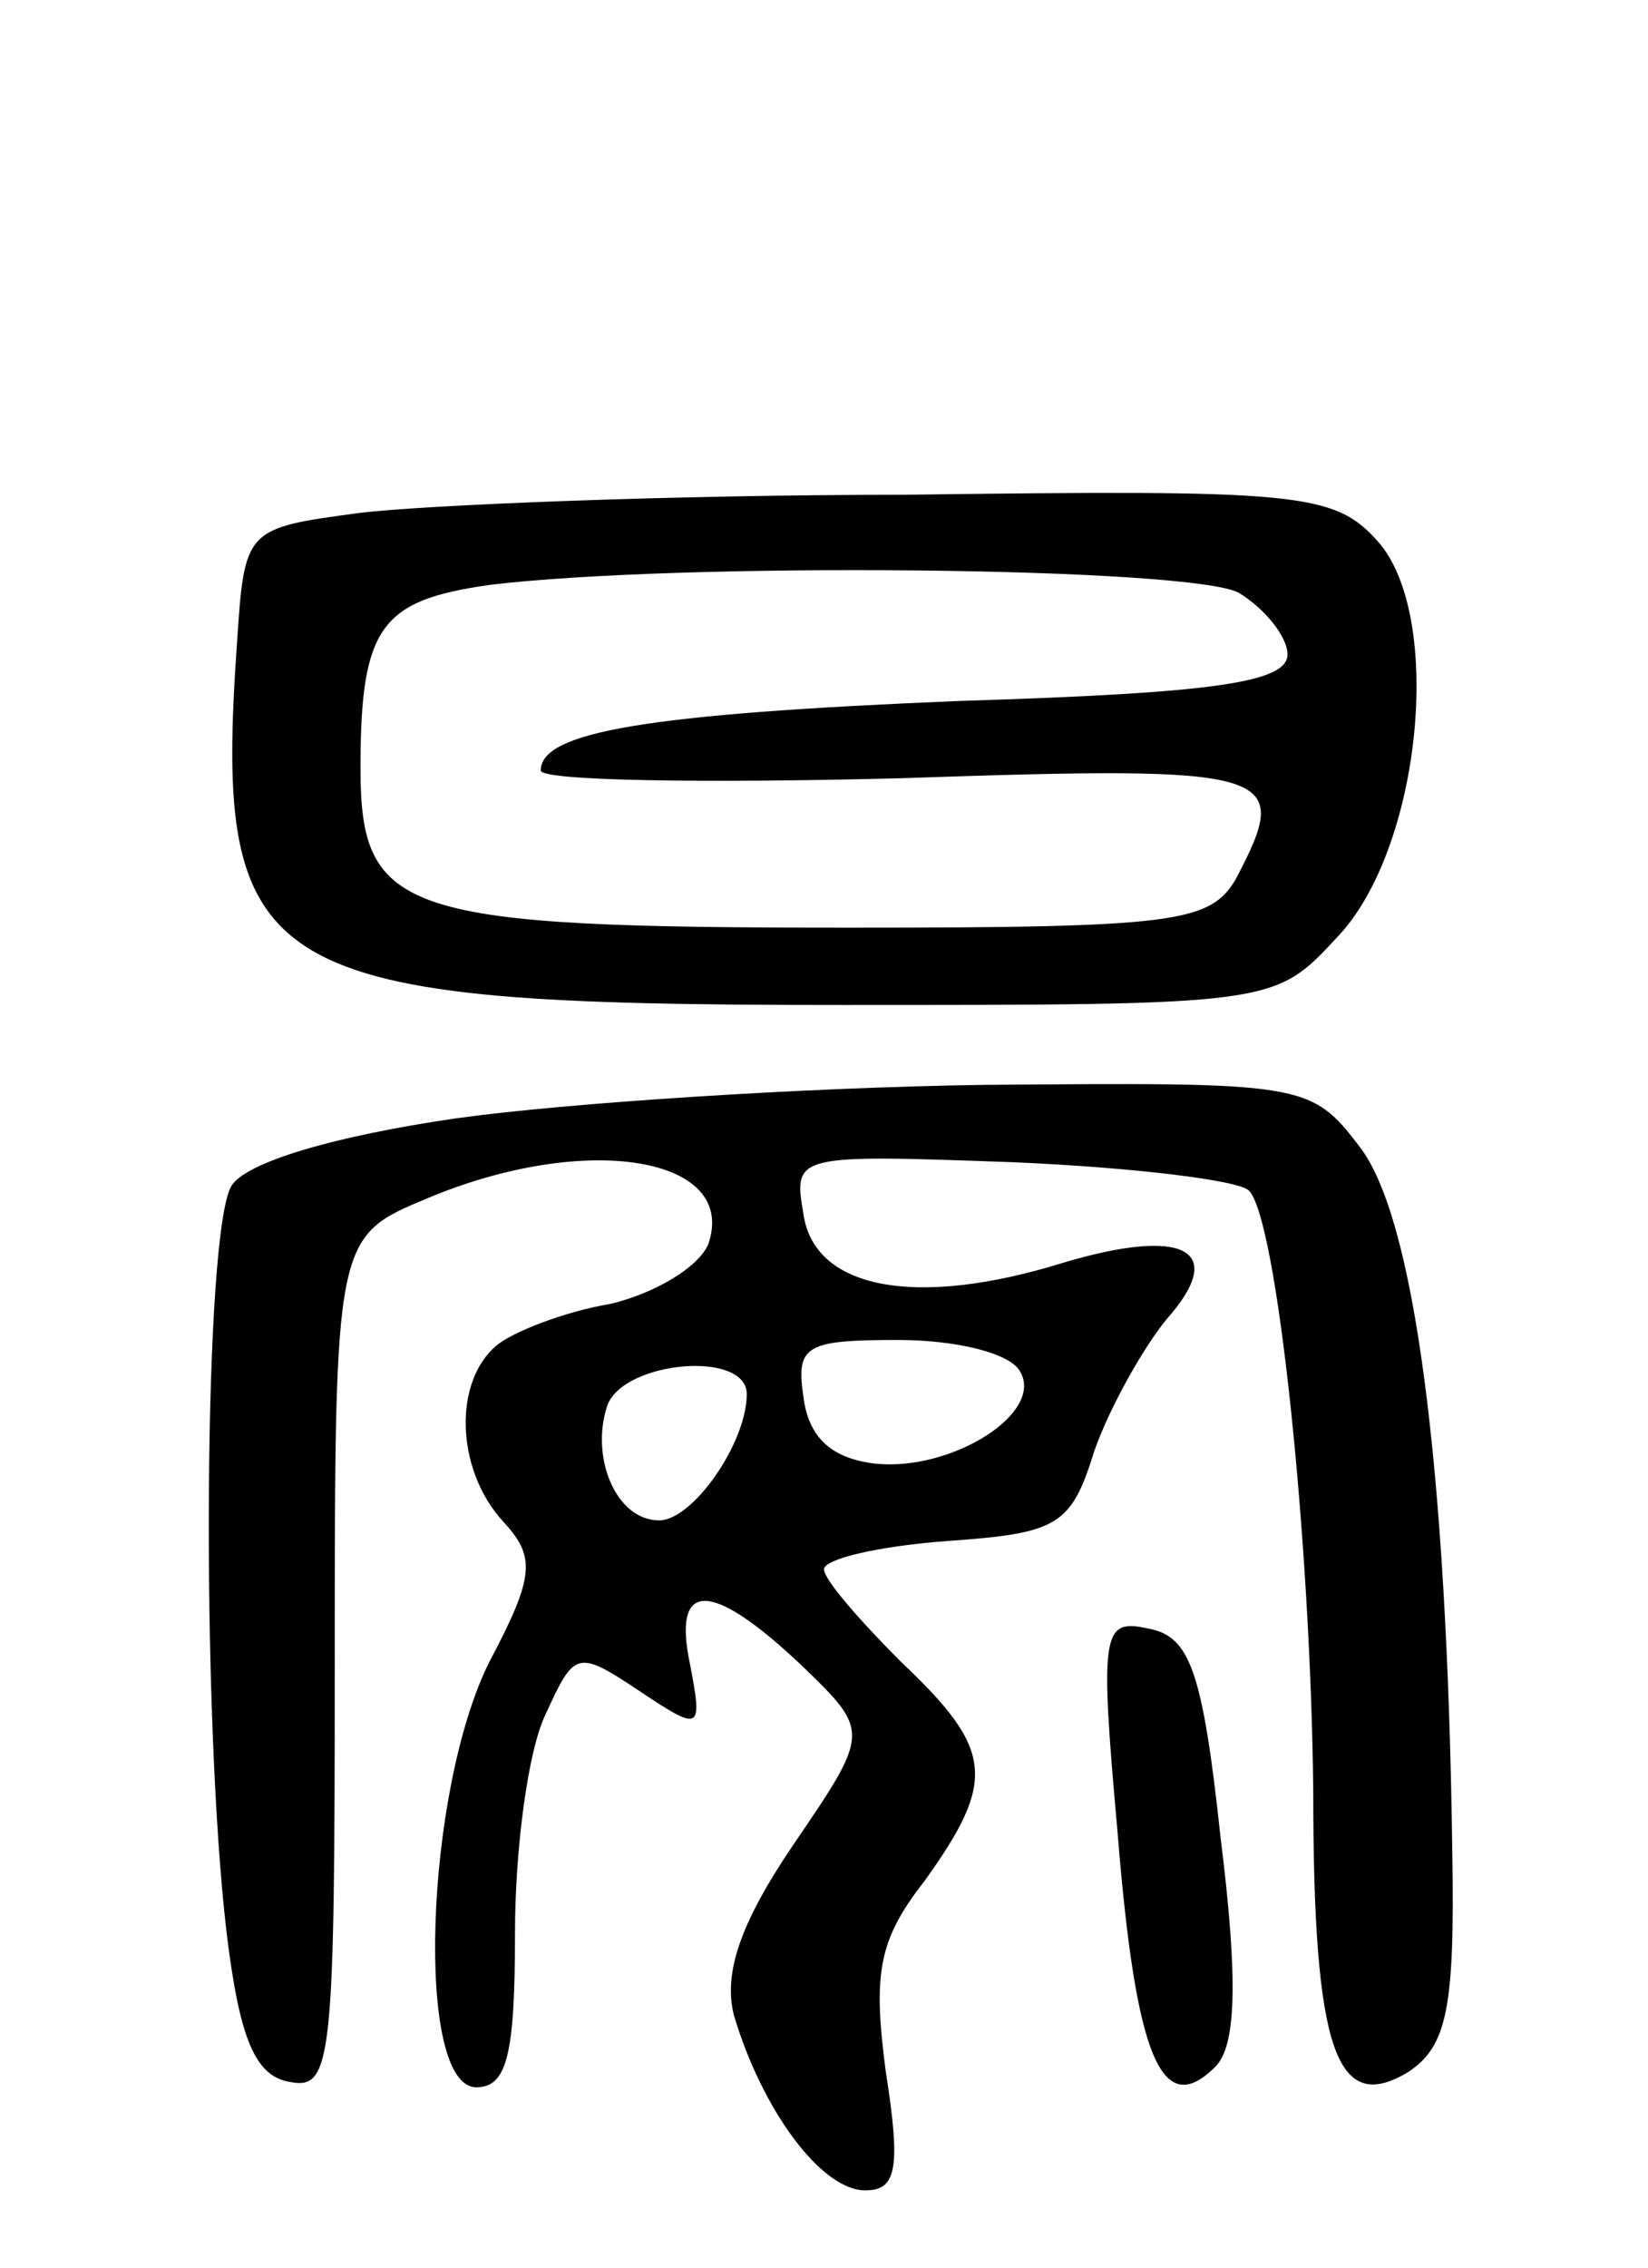 <svg version="1.0" xmlns="http://www.w3.org/2000/svg" width="64" height="88" viewBox="0 0 64 88" ><g transform="translate(0,88) scale(0.1,-0.1)" ><path d="M140 681 c-45 -6 -45 -6 -48 -51 -9 -130 8 -140 235 -140 167 0 168 0 192 26 33 34 42 125 16 154 -17 19 -31 20 -184 18 -91 0 -186 -4 -211 -7z m341 -31 c10 -6 19 -17 19 -24 0 -11 -30 -15 -127 -18 -122 -5 -163 -12 -163 -27 0 -4 63 -5 140 -3 147 5 152 3 130 -39 -10 -17 -23 -19 -150 -19 -174 0 -190 5 -190 62 0 55 8 65 50 71 74 9 272 7 291 -3z"/><path d="M177 446 c-48 -7 -81 -17 -87 -26 -11 -17 -12 -205 -2 -290 5 -41 11 -56 25 -58 16 -3 17 10 17 162 0 166 0 166 36 181 62 26 121 16 109 -18 -4 -9 -21 -19 -38 -23 -18 -3 -38 -11 -44 -16 -17 -14 -16 -48 2 -68 13 -14 13 -21 -5 -55 -25 -50 -29 -165 -5 -165 12 0 15 13 15 60 0 32 5 71 12 85 11 24 12 25 36 9 24 -16 25 -16 20 10 -7 33 8 33 43 0 27 -26 27 -26 -3 -70 -21 -31 -27 -50 -23 -66 11 -37 34 -68 51 -68 12 0 14 8 8 46 -5 38 -3 51 15 74 28 39 27 51 -9 85 -16 16 -30 32 -30 36 0 4 21 9 48 11 43 3 48 6 57 35 6 17 19 40 28 51 24 27 7 36 -40 22 -58 -18 -97 -10 -101 19 -4 23 -3 23 81 20 47 -2 88 -7 92 -11 11 -11 24 -136 25 -233 0 -101 9 -126 37 -109 15 10 18 25 17 85 -2 152 -15 247 -36 274 -19 25 -22 25 -146 24 -70 -1 -162 -7 -205 -13z m219 -98 c10 -16 -26 -39 -56 -36 -17 2 -26 10 -28 26 -3 20 1 22 37 22 22 0 43 -5 47 -12z m-106 -9 c0 -19 -21 -49 -34 -49 -17 0 -27 25 -20 45 7 17 54 21 54 4z"/><path d="M434 169 c7 -87 17 -112 38 -91 8 8 9 33 2 89 -7 65 -12 78 -28 81 -18 4 -19 -1 -12 -79z"/></g></svg> 
